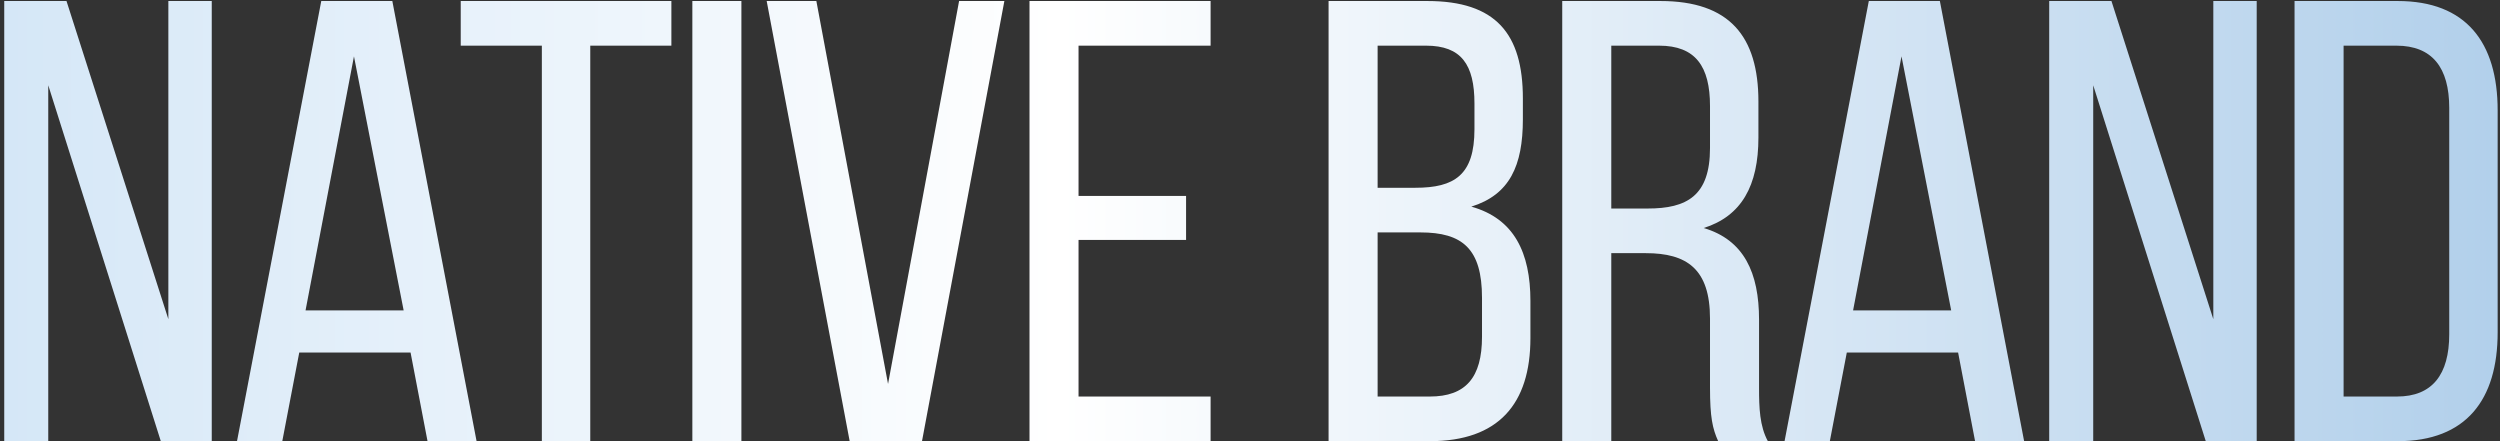 <?xml version="1.0" encoding="UTF-8"?> <svg xmlns="http://www.w3.org/2000/svg" width="493" height="87" viewBox="0 0 493 87" fill="none"><rect x="0" y="0" width="493" height="87" fill="#333333" stroke="none"/><path d="M9.516 87H0.836V0.2H13.112L33.2 62.944V0.2H41.756V87H31.712L9.516 16.816V87ZM59.014 69.516L55.666 87H46.738L63.354 0.2H77.366L93.982 87H84.31L80.962 69.516H59.014ZM60.254 61.208H79.598L69.802 11.112L60.254 61.208ZM106.852 87V9.004H90.856V0.2H132.396V9.004H116.4V87H106.852ZM146.204 0.2V87H136.532V0.2H146.204ZM160.985 0.2L175.121 75.716L189.133 0.2H198.061L181.817 87H167.557L151.189 0.2H160.985ZM233.893 38.64V47.32H212.689V78.196H238.729V87H203.017V0.2H238.729V9.004H212.689V38.64H233.893ZM281.463 0.2C294.979 0.2 300.311 6.648 300.311 19.42V23.512C300.311 32.688 297.707 38.392 290.143 40.748C298.575 43.104 301.799 49.8 301.799 59.348V66.664C301.799 79.684 295.475 87 281.959 87H261.995V0.2H281.463ZM279.107 37.028C286.795 37.028 290.763 34.548 290.763 25.496V20.412C290.763 12.724 288.159 9.004 281.215 9.004H271.667V37.028H279.107ZM281.959 78.196C289.027 78.196 292.251 74.476 292.251 66.416V58.728C292.251 49.056 288.407 45.832 280.099 45.832H271.667V78.196H281.959ZM327.417 0.2C341.057 0.2 346.761 7.144 346.761 20.04V27.108C346.761 36.656 343.413 42.608 335.973 44.964C343.909 47.32 346.885 53.768 346.885 63.068V76.584C346.885 80.428 347.009 84.024 348.621 87H338.825C337.709 84.52 337.213 82.288 337.213 76.46V62.82C337.213 53.024 332.625 49.924 324.565 49.924H317.745V87H308.073V0.2H327.417ZM324.937 41.12C332.625 41.12 337.213 38.64 337.213 29.216V20.908C337.213 13.096 334.361 9.004 327.169 9.004H317.745V41.12H324.937ZM364.19 69.516L360.842 87H351.914L368.53 0.2H382.542L399.158 87H389.486L386.138 69.516H364.19ZM365.43 61.208H384.774L374.978 11.112L365.43 61.208ZM412.782 87H404.102V0.2H416.378L436.466 62.944V0.2H445.022V87H434.978L412.782 16.816V87ZM472.821 0.2C486.337 0.2 492.537 8.384 492.537 21.776V65.548C492.537 78.816 486.337 87 472.821 87H452.485V0.2H472.821ZM472.697 78.196C479.641 78.196 482.989 73.856 482.989 65.92V21.28C482.989 13.344 479.641 9.004 472.573 9.004H462.157V78.196H472.697Z" fill="url(#paint0_linear_466_196)"></path><defs><linearGradient id="paint0_linear_466_196" x1="-4" y1="56" x2="503" y2="56" gradientUnits="userSpaceOnUse"><stop offset="0.01" stop-color="#D5E7F7"></stop><stop offset="0.42" stop-color="white"></stop><stop offset="1" stop-color="#AFCEEA"></stop></linearGradient></defs></svg> 
